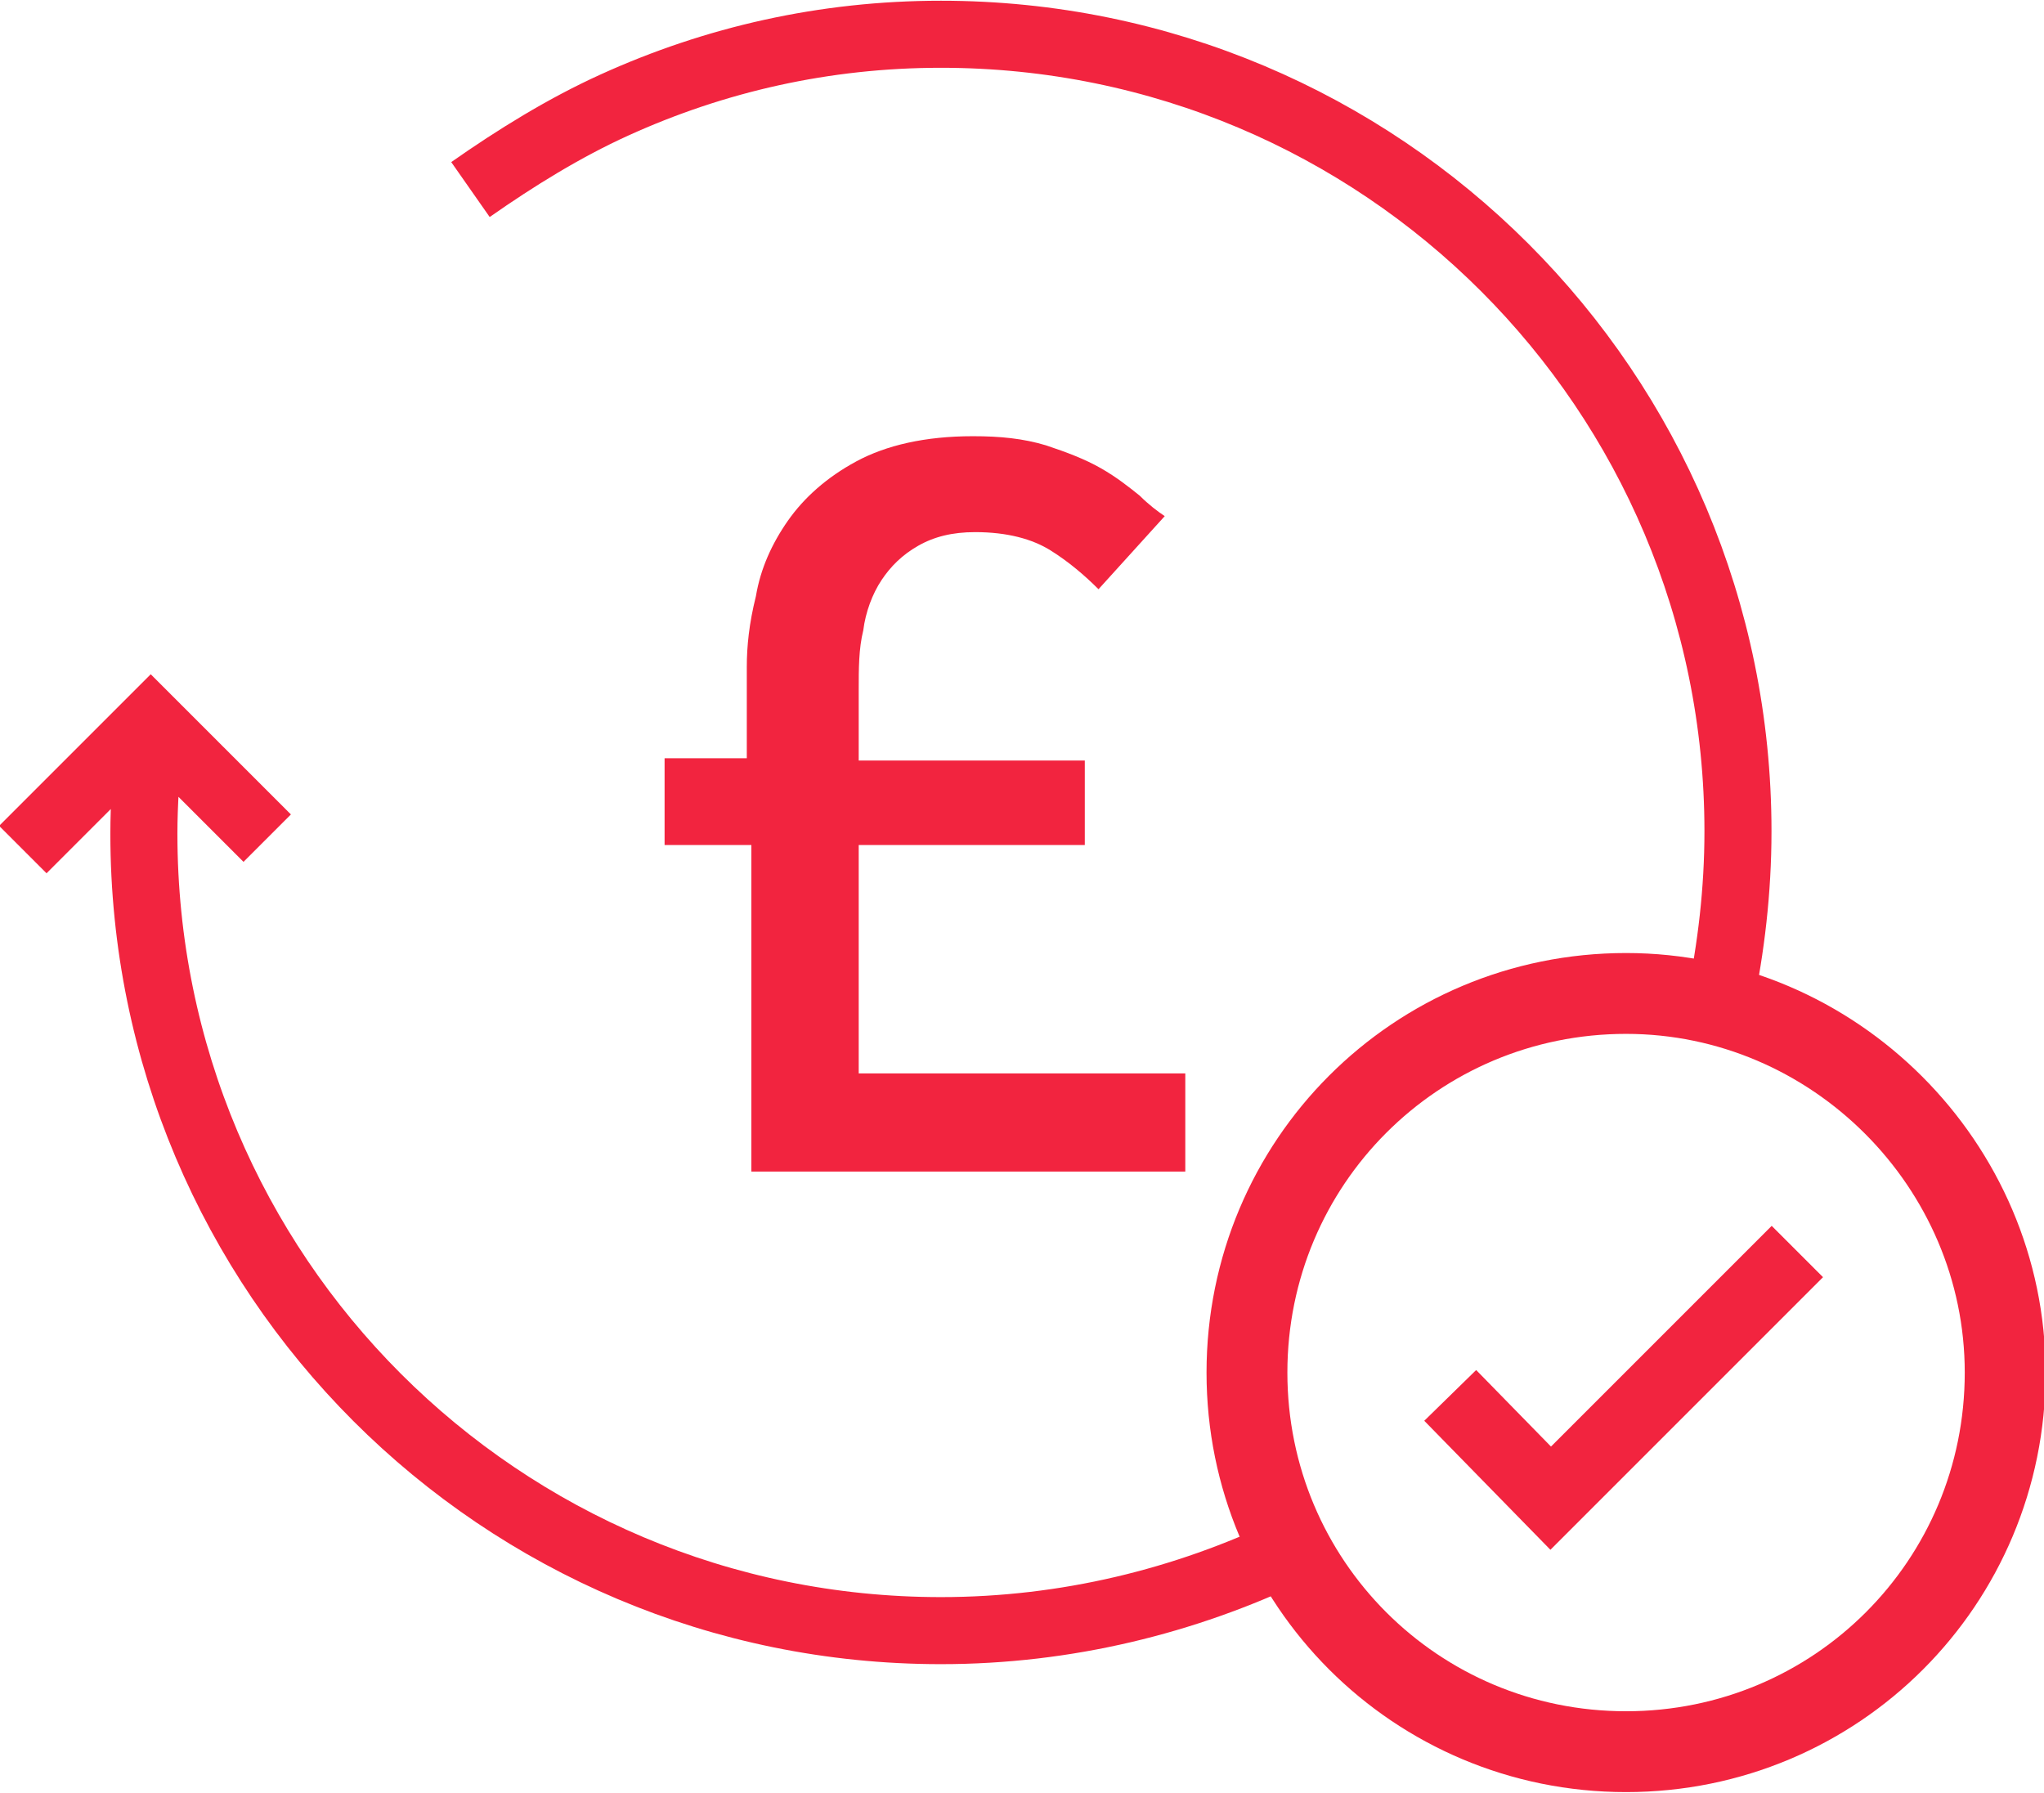 <svg xmlns="http://www.w3.org/2000/svg" xmlns:xlink="http://www.w3.org/1999/xlink" viewBox="0 0 89.5 78.5"><defs><path id="a" d="M0 0h89.5v78.5H0z"/></defs><clipPath id="b"><use xlink:href="#a" overflow="visible"/></clipPath><path d="M1 37.2l5.6-5.6 5.1 5.1m44.8 31.2c-4.6 2.2-9.8 3.5-15.3 3.5-19.3 0-34.9-15.6-34.9-34.9 0-1.3.1-2.6.2-3.9M20.6 8.3c2-1.4 4.1-2.7 6.3-3.7 4.4-2 9.2-3.1 14.3-3.1 19.3 0 34.9 15.6 34.9 34.9 0 2.6-.3 5.1-.8 7.5" clip-path="url(#b)" fill="none" stroke="#f2243f" stroke-width="2.936" stroke-miterlimit="10"/><path d="M32.7 37h-3.6v-3.8h3.6v-4c0-.9.1-1.9.4-3.1.2-1.2.7-2.3 1.4-3.3s1.7-1.9 3-2.6c1.3-.7 3-1.1 5.1-1.1 1.2 0 2.2.1 3.2.4.9.3 1.7.6 2.4 1s1.2.8 1.7 1.2c.4.4.8.7 1.1.9l-2.9 3.2c-.6-.6-1.3-1.2-2.1-1.7s-1.9-.8-3.3-.8c-1 0-1.8.2-2.5.6-.7.4-1.2.9-1.6 1.5-.4.6-.7 1.4-.8 2.2-.2.8-.2 1.7-.2 2.6v3.1h9.9V37h-9.9v10h14.3v4.3h-19V37z" clip-path="url(#b)" fill="#f2243f"/><path d="M87.8 60.1c0 9.2-7.4 16.6-16.6 16.6-9.2 0-16.6-7.4-16.6-16.6S62 43.5 71.2 43.5c9.1 0 16.6 7.5 16.6 16.6z" clip-path="url(#b)" fill="none" stroke="#f2243f" stroke-width="3.54" stroke-miterlimit="10"/><path d="M63.5 61.1l4.4 4.5 10.8-10.8m9.1 5.3c0 9.2-7.4 16.6-16.6 16.6s-16.6-7.4-16.6-16.6S62 43.5 71.2 43.5 87.8 51 87.8 60.1zm-24.3 1l4.4 4.5 10.8-10.8" clip-path="url(#b)" fill="none" stroke="#f2243f" stroke-width="3.178" stroke-miterlimit="10"/></svg>